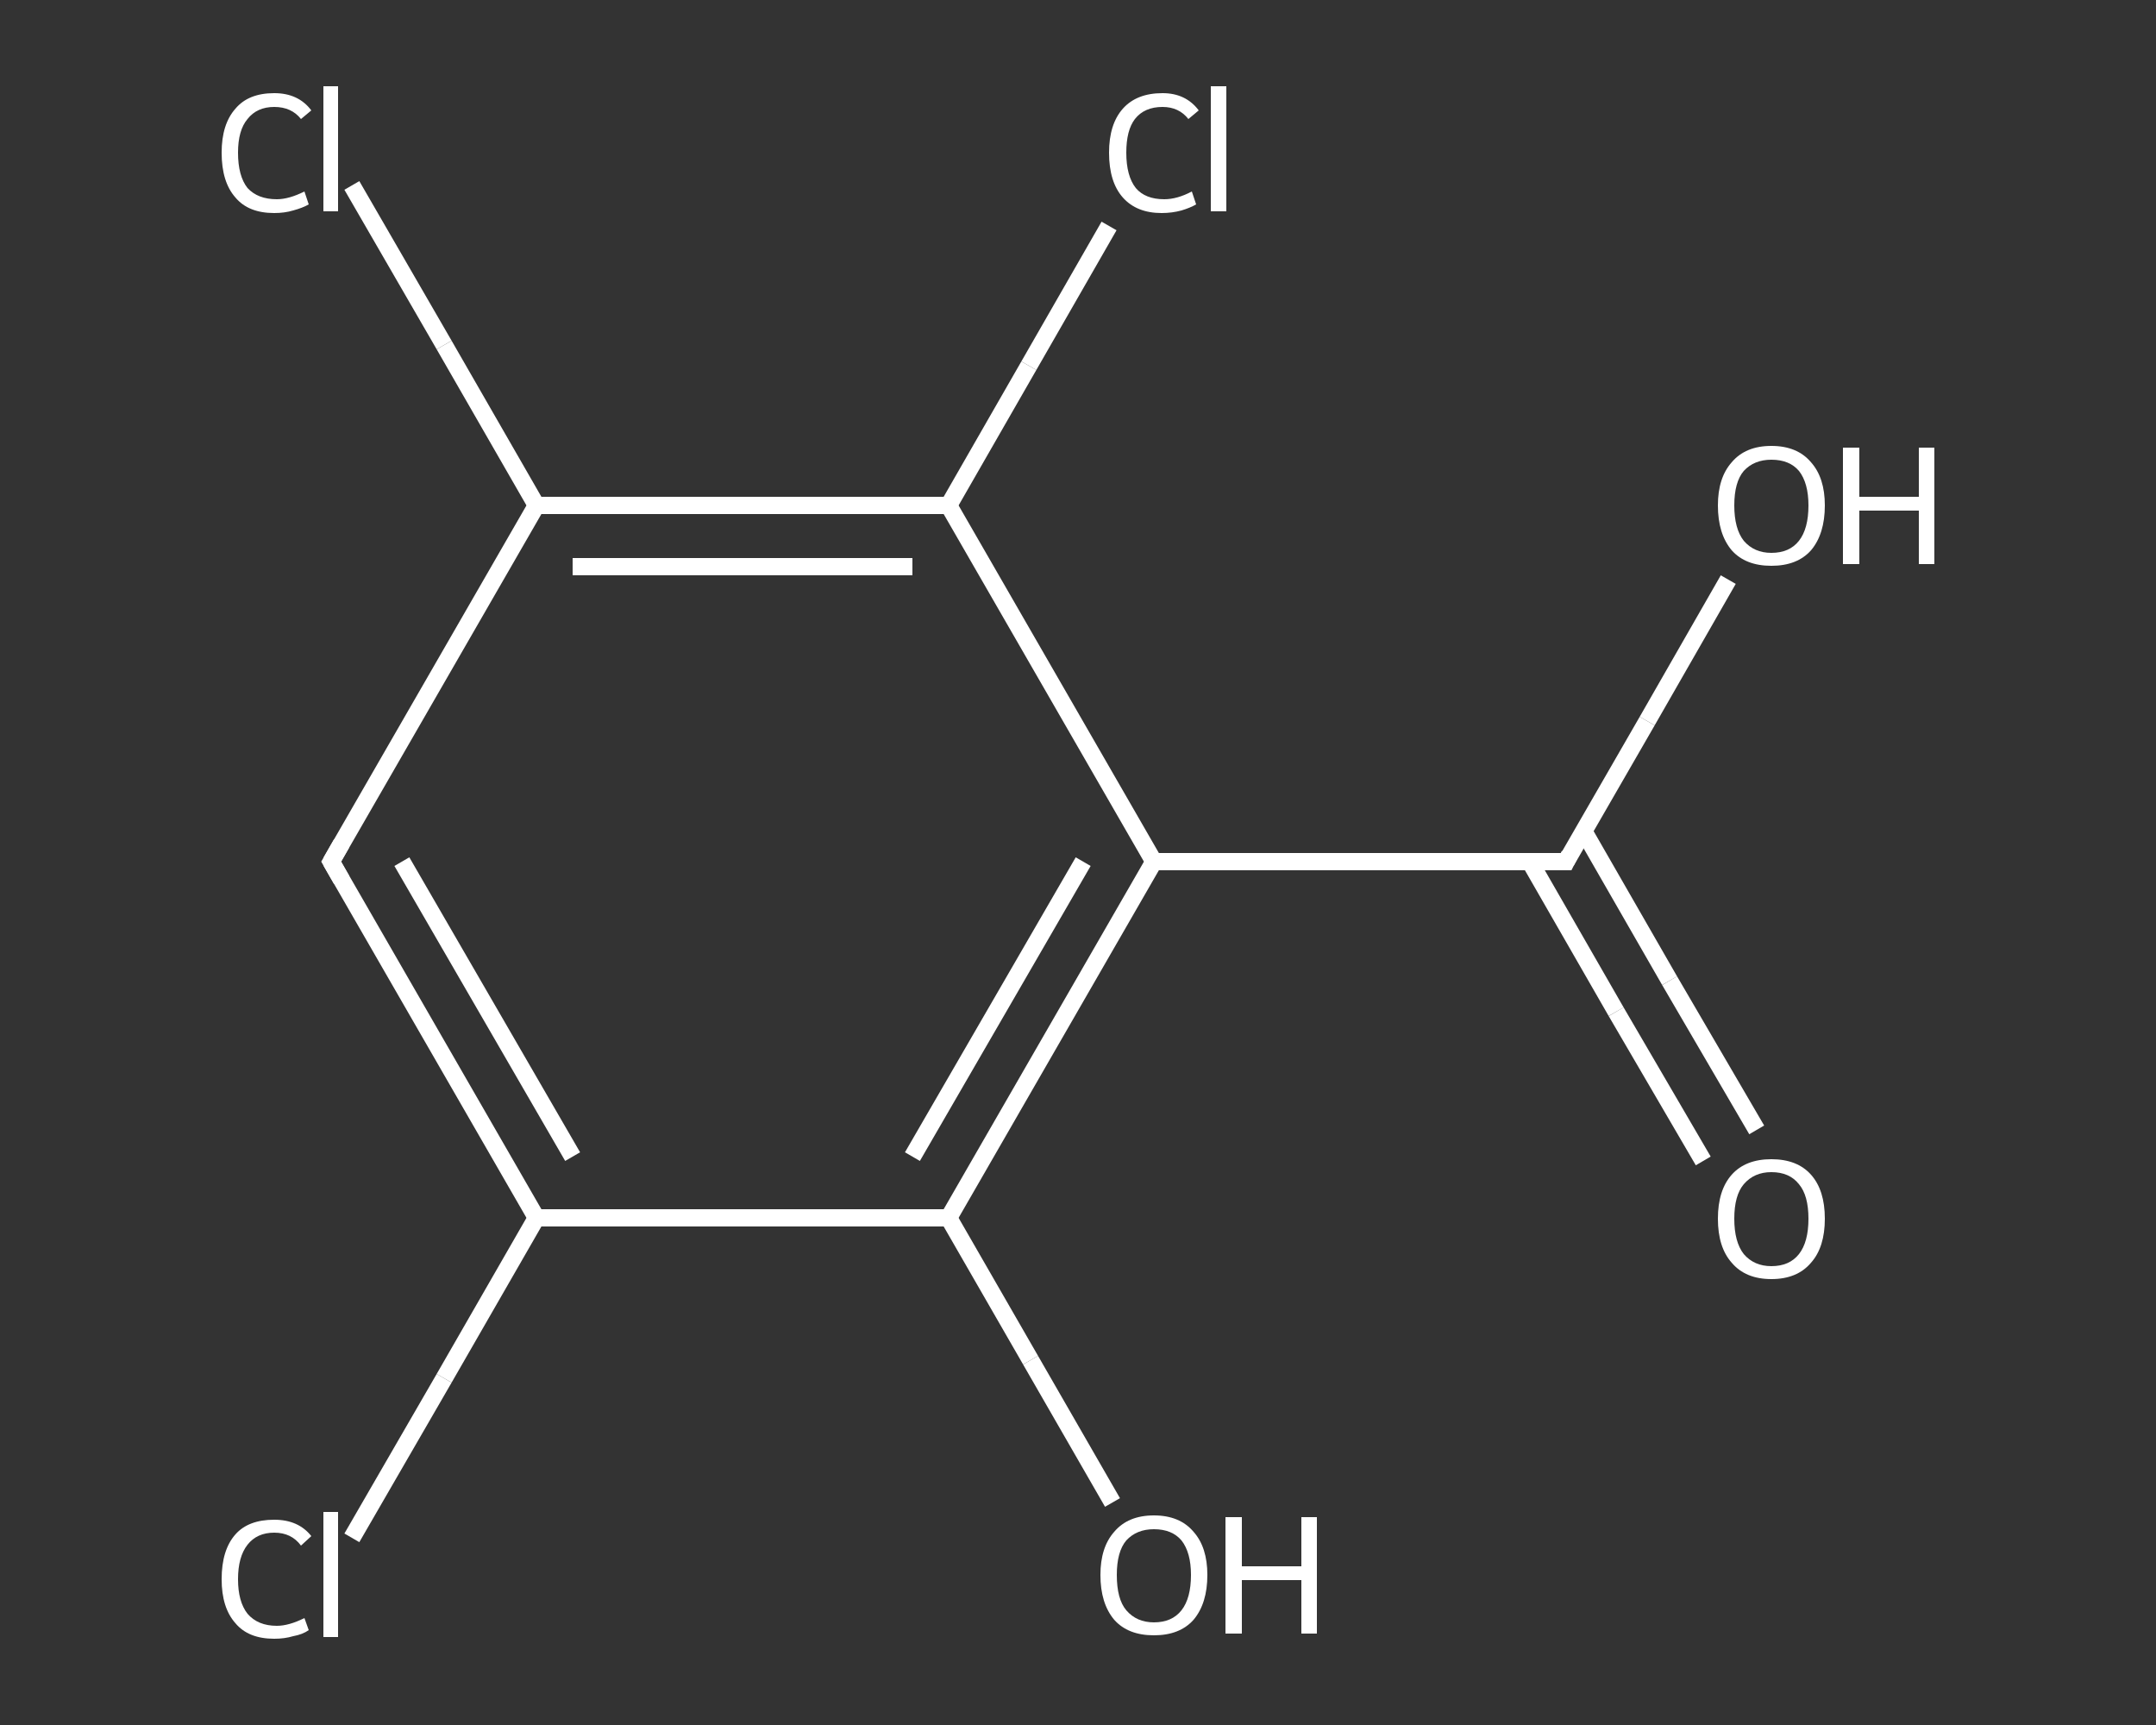 <?xml version='1.0' encoding='iso-8859-1'?>
<svg version='1.1' baseProfile='full'
              xmlns='http://www.w3.org/2000/svg'
                      xmlns:rdkit='http://www.rdkit.org/xml'
                      xmlns:xlink='http://www.w3.org/1999/xlink'
                  xml:space='preserve'
width='250px' height='200px' viewBox='0 0 250 200'>
<rect x="0" y="0" width="250" height="200" fill="#333333" stroke="none"/>
<!-- END OF HEADER -->
<rect style='opacity:1.0;fill:transparent;stroke:none' width='250.0' height='200.0' x='0.0' y='0.0'> </rect>
<path class='bond-0 atom-0 atom-1' d='M 197.5,134.6 L 187.4,117.3' style='fill:none;fill-rule:evenodd;stroke:#FFFFFF;stroke-width:2.0px;stroke-linecap:butt;stroke-linejoin:miter;stroke-opacity:1' />
<path class='bond-0 atom-0 atom-1' d='M 187.4,117.3 L 177.4,99.9' style='fill:none;fill-rule:evenodd;stroke:#FFFFFF;stroke-width:2.0px;stroke-linecap:butt;stroke-linejoin:miter;stroke-opacity:1' />
<path class='bond-0 atom-0 atom-1' d='M 203.7,131.0 L 193.6,113.7' style='fill:none;fill-rule:evenodd;stroke:#FFFFFF;stroke-width:2.0px;stroke-linecap:butt;stroke-linejoin:miter;stroke-opacity:1' />
<path class='bond-0 atom-0 atom-1' d='M 193.6,113.7 L 183.6,96.3' style='fill:none;fill-rule:evenodd;stroke:#FFFFFF;stroke-width:2.0px;stroke-linecap:butt;stroke-linejoin:miter;stroke-opacity:1' />
<path class='bond-1 atom-1 atom-2' d='M 181.6,99.9 L 191.0,83.6' style='fill:none;fill-rule:evenodd;stroke:#FFFFFF;stroke-width:2.0px;stroke-linecap:butt;stroke-linejoin:miter;stroke-opacity:1' />
<path class='bond-1 atom-1 atom-2' d='M 191.0,83.6 L 200.4,67.2' style='fill:none;fill-rule:evenodd;stroke:#FFFFFF;stroke-width:2.0px;stroke-linecap:butt;stroke-linejoin:miter;stroke-opacity:1' />
<path class='bond-2 atom-1 atom-3' d='M 181.6,99.9 L 133.8,99.9' style='fill:none;fill-rule:evenodd;stroke:#FFFFFF;stroke-width:2.0px;stroke-linecap:butt;stroke-linejoin:miter;stroke-opacity:1' />
<path class='bond-3 atom-3 atom-4' d='M 133.8,99.9 L 110.0,141.2' style='fill:none;fill-rule:evenodd;stroke:#FFFFFF;stroke-width:2.0px;stroke-linecap:butt;stroke-linejoin:miter;stroke-opacity:1' />
<path class='bond-3 atom-3 atom-4' d='M 125.6,99.9 L 105.8,134.1' style='fill:none;fill-rule:evenodd;stroke:#FFFFFF;stroke-width:2.0px;stroke-linecap:butt;stroke-linejoin:miter;stroke-opacity:1' />
<path class='bond-4 atom-4 atom-5' d='M 110.0,141.2 L 119.5,157.7' style='fill:none;fill-rule:evenodd;stroke:#FFFFFF;stroke-width:2.0px;stroke-linecap:butt;stroke-linejoin:miter;stroke-opacity:1' />
<path class='bond-4 atom-4 atom-5' d='M 119.5,157.7 L 129.0,174.2' style='fill:none;fill-rule:evenodd;stroke:#FFFFFF;stroke-width:2.0px;stroke-linecap:butt;stroke-linejoin:miter;stroke-opacity:1' />
<path class='bond-5 atom-4 atom-6' d='M 110.0,141.2 L 62.2,141.2' style='fill:none;fill-rule:evenodd;stroke:#FFFFFF;stroke-width:2.0px;stroke-linecap:butt;stroke-linejoin:miter;stroke-opacity:1' />
<path class='bond-6 atom-6 atom-7' d='M 62.2,141.2 L 51.5,159.8' style='fill:none;fill-rule:evenodd;stroke:#FFFFFF;stroke-width:2.0px;stroke-linecap:butt;stroke-linejoin:miter;stroke-opacity:1' />
<path class='bond-6 atom-6 atom-7' d='M 51.5,159.8 L 40.8,178.3' style='fill:none;fill-rule:evenodd;stroke:#FFFFFF;stroke-width:2.0px;stroke-linecap:butt;stroke-linejoin:miter;stroke-opacity:1' />
<path class='bond-7 atom-6 atom-8' d='M 62.2,141.2 L 38.4,99.9' style='fill:none;fill-rule:evenodd;stroke:#FFFFFF;stroke-width:2.0px;stroke-linecap:butt;stroke-linejoin:miter;stroke-opacity:1' />
<path class='bond-7 atom-6 atom-8' d='M 66.4,134.1 L 46.6,99.9' style='fill:none;fill-rule:evenodd;stroke:#FFFFFF;stroke-width:2.0px;stroke-linecap:butt;stroke-linejoin:miter;stroke-opacity:1' />
<path class='bond-8 atom-8 atom-9' d='M 38.4,99.9 L 62.2,58.6' style='fill:none;fill-rule:evenodd;stroke:#FFFFFF;stroke-width:2.0px;stroke-linecap:butt;stroke-linejoin:miter;stroke-opacity:1' />
<path class='bond-9 atom-9 atom-10' d='M 62.2,58.6 L 51.5,40.0' style='fill:none;fill-rule:evenodd;stroke:#FFFFFF;stroke-width:2.0px;stroke-linecap:butt;stroke-linejoin:miter;stroke-opacity:1' />
<path class='bond-9 atom-9 atom-10' d='M 51.5,40.0 L 40.8,21.5' style='fill:none;fill-rule:evenodd;stroke:#FFFFFF;stroke-width:2.0px;stroke-linecap:butt;stroke-linejoin:miter;stroke-opacity:1' />
<path class='bond-10 atom-9 atom-11' d='M 62.2,58.6 L 110.0,58.6' style='fill:none;fill-rule:evenodd;stroke:#FFFFFF;stroke-width:2.0px;stroke-linecap:butt;stroke-linejoin:miter;stroke-opacity:1' />
<path class='bond-10 atom-9 atom-11' d='M 66.4,65.7 L 105.8,65.7' style='fill:none;fill-rule:evenodd;stroke:#FFFFFF;stroke-width:2.0px;stroke-linecap:butt;stroke-linejoin:miter;stroke-opacity:1' />
<path class='bond-11 atom-11 atom-12' d='M 110.0,58.6 L 119.3,42.4' style='fill:none;fill-rule:evenodd;stroke:#FFFFFF;stroke-width:2.0px;stroke-linecap:butt;stroke-linejoin:miter;stroke-opacity:1' />
<path class='bond-11 atom-11 atom-12' d='M 119.3,42.4 L 128.6,26.2' style='fill:none;fill-rule:evenodd;stroke:#FFFFFF;stroke-width:2.0px;stroke-linecap:butt;stroke-linejoin:miter;stroke-opacity:1' />
<path class='bond-12 atom-11 atom-3' d='M 110.0,58.6 L 133.8,99.9' style='fill:none;fill-rule:evenodd;stroke:#FFFFFF;stroke-width:2.0px;stroke-linecap:butt;stroke-linejoin:miter;stroke-opacity:1' />
<path d='M 182.0,99.1 L 181.6,99.9 L 179.2,99.9' style='fill:none;stroke:#FFFFFF;stroke-width:2.0px;stroke-linecap:butt;stroke-linejoin:miter;stroke-opacity:1;' />
<path d='M 39.6,102.0 L 38.4,99.9 L 39.6,97.8' style='fill:none;stroke:#FFFFFF;stroke-width:2.0px;stroke-linecap:butt;stroke-linejoin:miter;stroke-opacity:1;' />
<path class='atom-0' d='M 199.2 141.3
Q 199.2 138.0, 200.8 136.2
Q 202.4 134.4, 205.4 134.4
Q 208.4 134.4, 210.0 136.2
Q 211.6 138.0, 211.6 141.3
Q 211.6 144.6, 210.0 146.4
Q 208.4 148.3, 205.4 148.3
Q 202.4 148.3, 200.8 146.4
Q 199.2 144.6, 199.2 141.3
M 205.4 146.8
Q 207.5 146.8, 208.6 145.4
Q 209.7 144.0, 209.7 141.3
Q 209.7 138.6, 208.6 137.3
Q 207.5 135.9, 205.4 135.9
Q 203.4 135.9, 202.2 137.3
Q 201.1 138.6, 201.1 141.3
Q 201.1 144.0, 202.2 145.4
Q 203.4 146.8, 205.4 146.8
' fill='#FFFFFF'/>
<path class='atom-2' d='M 199.2 58.6
Q 199.2 55.4, 200.8 53.6
Q 202.4 51.7, 205.4 51.7
Q 208.4 51.7, 210.0 53.6
Q 211.6 55.4, 211.6 58.6
Q 211.6 61.9, 210.0 63.8
Q 208.4 65.6, 205.4 65.6
Q 202.4 65.6, 200.8 63.8
Q 199.2 61.9, 199.2 58.6
M 205.4 64.1
Q 207.5 64.1, 208.6 62.7
Q 209.7 61.3, 209.7 58.6
Q 209.7 56.0, 208.6 54.6
Q 207.5 53.3, 205.4 53.3
Q 203.4 53.3, 202.2 54.6
Q 201.1 55.9, 201.1 58.6
Q 201.1 61.3, 202.2 62.7
Q 203.4 64.1, 205.4 64.1
' fill='#FFFFFF'/>
<path class='atom-2' d='M 213.7 51.9
L 215.6 51.9
L 215.6 57.6
L 222.5 57.6
L 222.5 51.9
L 224.3 51.9
L 224.3 65.4
L 222.5 65.4
L 222.5 59.2
L 215.6 59.2
L 215.6 65.4
L 213.7 65.4
L 213.7 51.9
' fill='#FFFFFF'/>
<path class='atom-5' d='M 127.6 182.6
Q 127.6 179.4, 129.2 177.6
Q 130.8 175.7, 133.8 175.7
Q 136.8 175.7, 138.4 177.6
Q 140.0 179.4, 140.0 182.6
Q 140.0 185.9, 138.4 187.8
Q 136.8 189.6, 133.8 189.6
Q 130.8 189.6, 129.2 187.8
Q 127.6 185.9, 127.6 182.6
M 133.8 188.1
Q 135.9 188.1, 137.0 186.7
Q 138.1 185.3, 138.1 182.6
Q 138.1 180.0, 137.0 178.6
Q 135.9 177.3, 133.8 177.3
Q 131.8 177.3, 130.6 178.6
Q 129.5 179.9, 129.5 182.6
Q 129.5 185.4, 130.6 186.7
Q 131.8 188.1, 133.8 188.1
' fill='#FFFFFF'/>
<path class='atom-5' d='M 142.1 175.9
L 144.0 175.9
L 144.0 181.6
L 150.9 181.6
L 150.9 175.9
L 152.7 175.9
L 152.7 189.4
L 150.9 189.4
L 150.9 183.2
L 144.0 183.2
L 144.0 189.4
L 142.1 189.4
L 142.1 175.9
' fill='#FFFFFF'/>
<path class='atom-7' d='M 25.7 183.1
Q 25.7 179.7, 27.3 177.9
Q 28.8 176.2, 31.8 176.2
Q 34.6 176.2, 36.1 178.1
L 34.9 179.2
Q 33.8 177.7, 31.8 177.7
Q 29.8 177.7, 28.7 179.1
Q 27.6 180.5, 27.6 183.1
Q 27.6 185.7, 28.7 187.1
Q 29.9 188.5, 32.1 188.5
Q 33.5 188.5, 35.3 187.6
L 35.8 189.0
Q 35.1 189.5, 34.0 189.7
Q 33.0 190.0, 31.8 190.0
Q 28.8 190.0, 27.3 188.2
Q 25.7 186.4, 25.7 183.1
' fill='#FFFFFF'/>
<path class='atom-7' d='M 37.5 175.3
L 39.2 175.3
L 39.2 189.8
L 37.5 189.8
L 37.5 175.3
' fill='#FFFFFF'/>
<path class='atom-10' d='M 25.7 17.7
Q 25.7 14.4, 27.3 12.6
Q 28.8 10.8, 31.8 10.8
Q 34.6 10.8, 36.1 12.8
L 34.9 13.8
Q 33.8 12.4, 31.8 12.4
Q 29.8 12.4, 28.7 13.8
Q 27.6 15.1, 27.6 17.7
Q 27.6 20.4, 28.7 21.8
Q 29.9 23.1, 32.1 23.1
Q 33.5 23.1, 35.3 22.2
L 35.8 23.7
Q 35.1 24.1, 34.0 24.4
Q 33.0 24.7, 31.8 24.7
Q 28.8 24.7, 27.3 22.9
Q 25.7 21.1, 25.7 17.7
' fill='#FFFFFF'/>
<path class='atom-10' d='M 37.5 10.0
L 39.2 10.0
L 39.2 24.5
L 37.5 24.5
L 37.5 10.0
' fill='#FFFFFF'/>
<path class='atom-12' d='M 128.6 17.7
Q 128.6 14.4, 130.2 12.6
Q 131.8 10.8, 134.8 10.8
Q 137.5 10.8, 139.0 12.8
L 137.8 13.8
Q 136.7 12.4, 134.8 12.4
Q 132.7 12.4, 131.6 13.8
Q 130.6 15.1, 130.6 17.7
Q 130.6 20.4, 131.7 21.8
Q 132.8 23.1, 135.0 23.1
Q 136.5 23.1, 138.2 22.2
L 138.7 23.7
Q 138.0 24.1, 137.0 24.4
Q 135.9 24.7, 134.7 24.7
Q 131.8 24.7, 130.2 22.9
Q 128.6 21.1, 128.6 17.7
' fill='#FFFFFF'/>
<path class='atom-12' d='M 140.4 10.0
L 142.2 10.0
L 142.2 24.5
L 140.4 24.5
L 140.4 10.0
' fill='#FFFFFF'/>
</svg>
